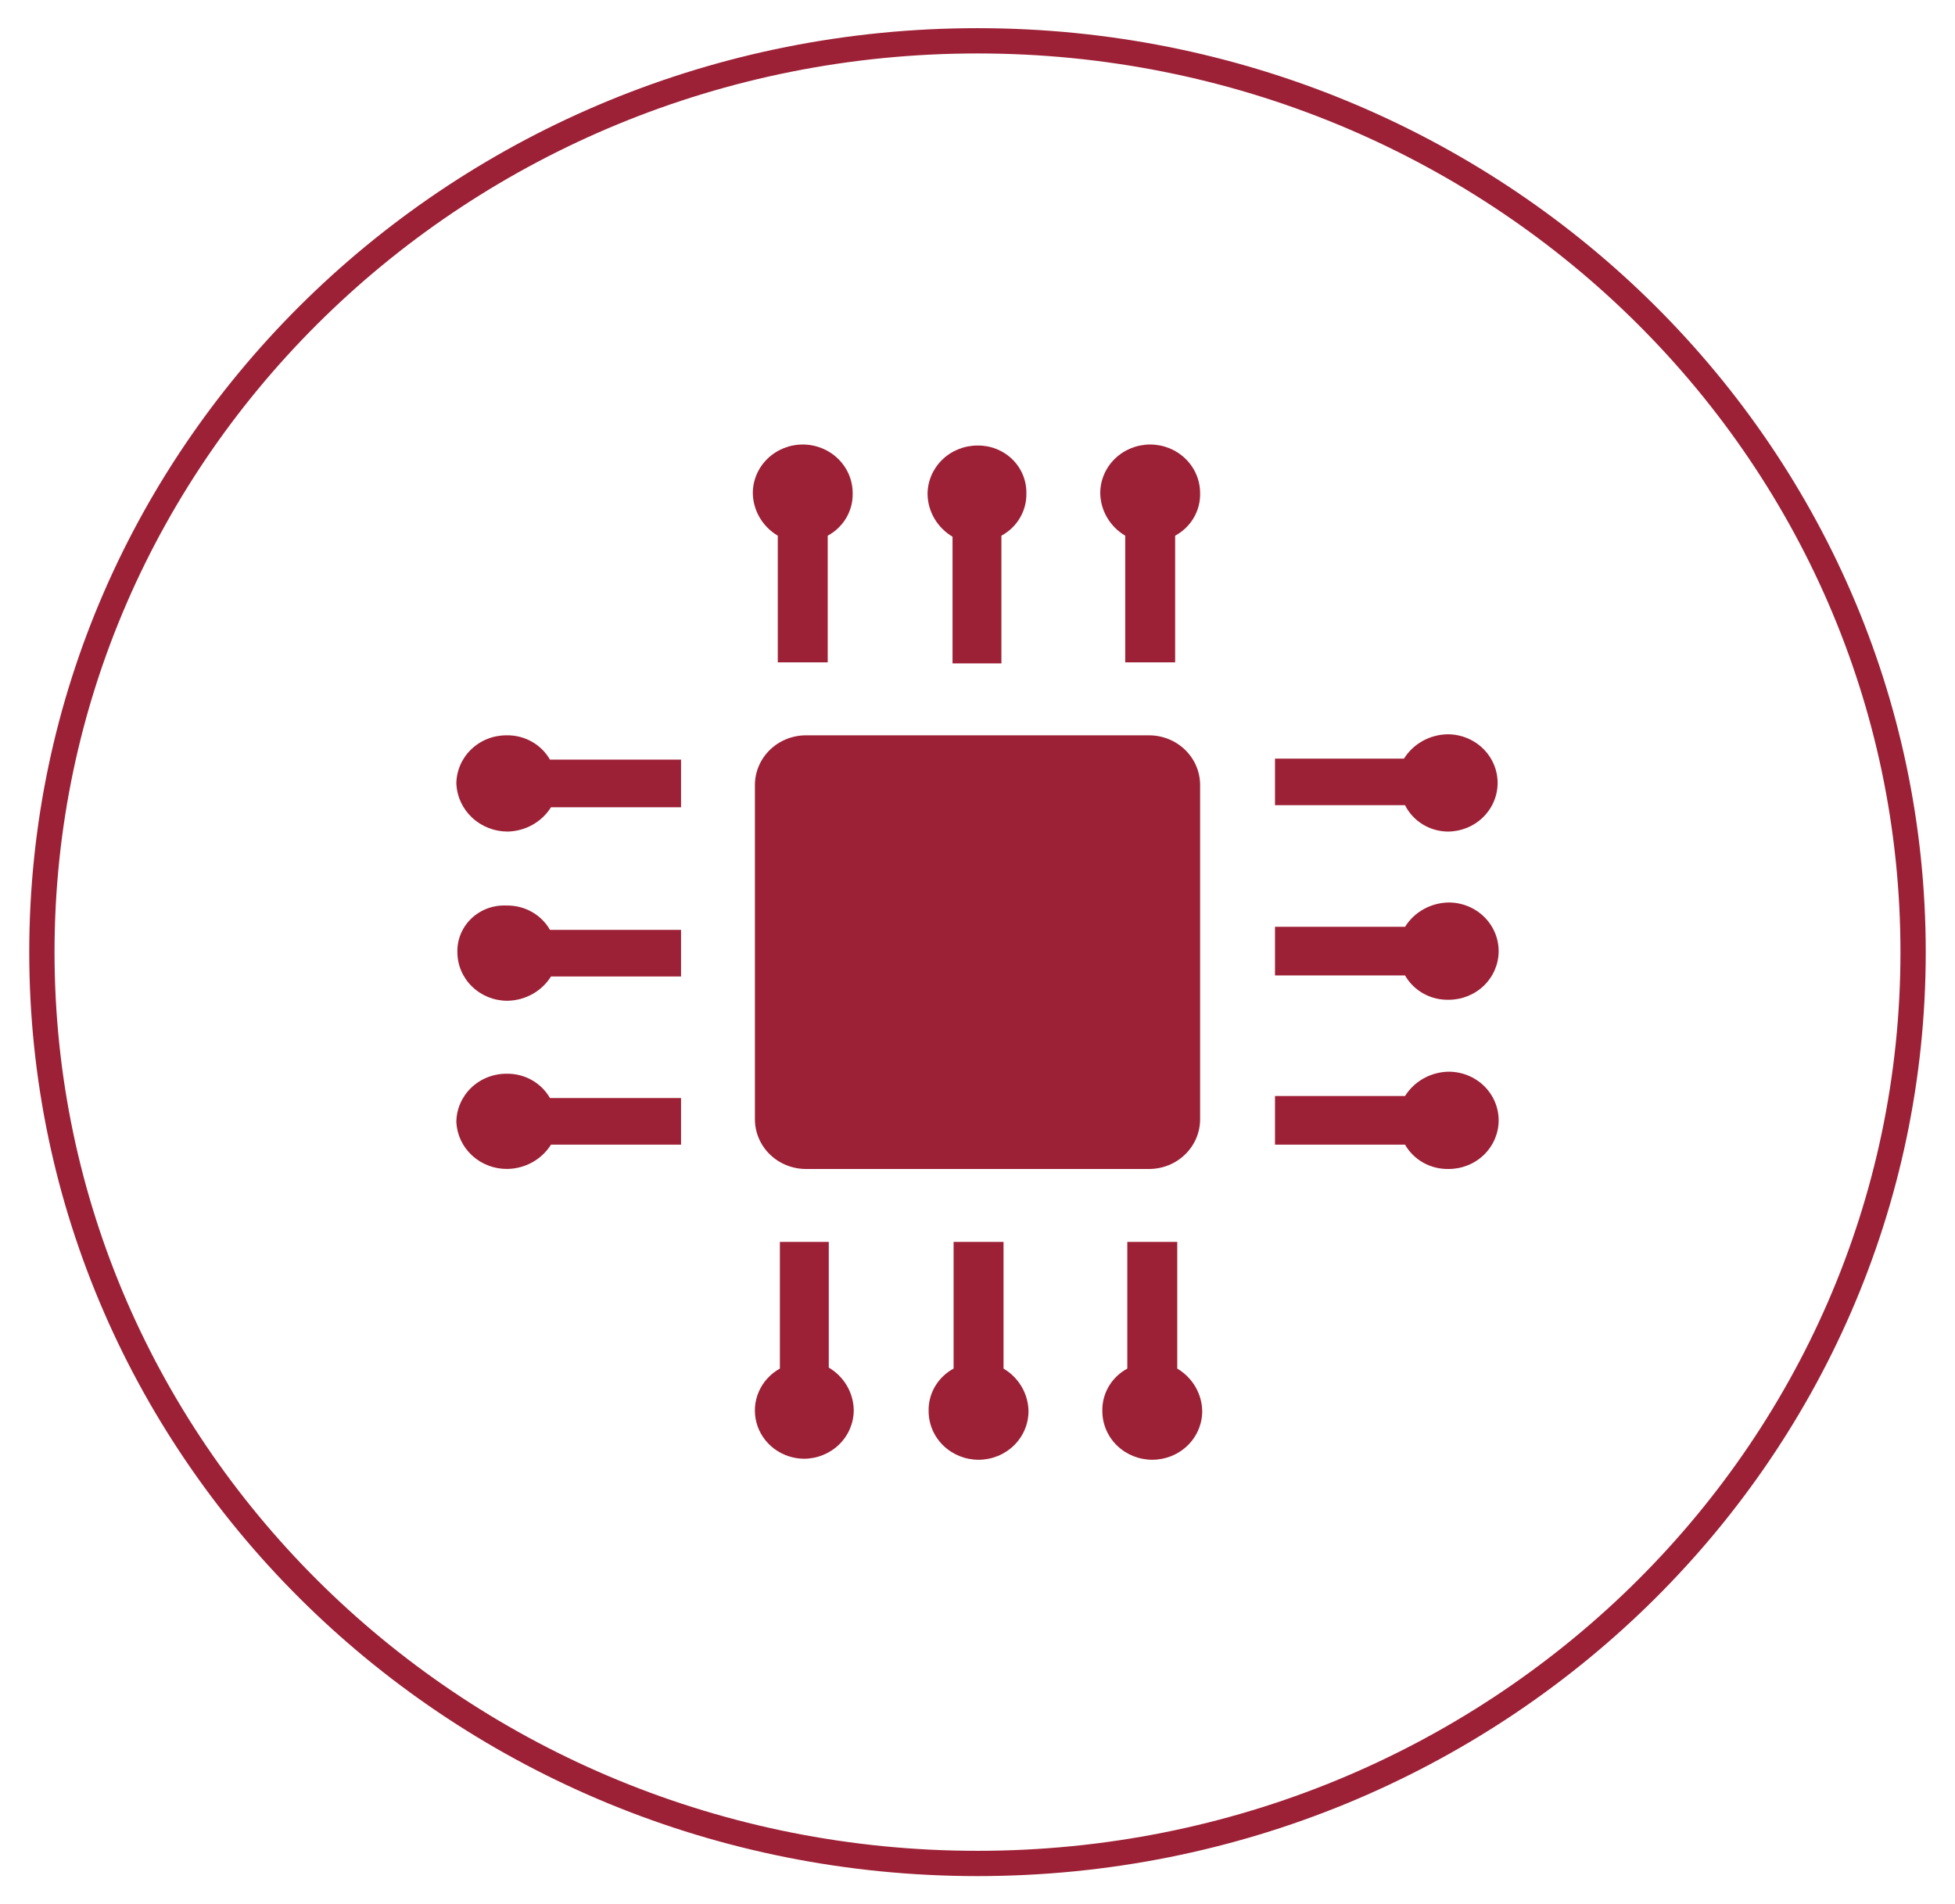 <svg width="232" height="226" viewBox="0 0 232 226" fill="none" xmlns="http://www.w3.org/2000/svg">
<g clip-path="url(#clip0_1824_3086)">
<path d="M116 221.157C177.319 221.157 227.028 172.733 227.028 113C227.028 53.266 177.319 4.843 116 4.843C54.68 4.843 4.971 53.266 4.971 113C4.971 172.733 54.68 221.157 116 221.157Z" stroke="#9D2136" stroke-width="3"/>
<path d="M89.585 132.843C89.588 134.405 90.226 135.902 91.359 137.007C92.493 138.111 94.03 138.733 95.633 138.735H136.369C137.973 138.733 139.51 138.111 140.643 137.007C141.777 135.902 142.415 134.405 142.418 132.843V93.161C142.415 91.599 141.777 90.102 140.643 88.997C139.51 87.893 137.973 87.271 136.369 87.269H95.633C94.03 87.271 92.493 87.893 91.359 88.997C90.226 90.102 89.588 91.599 89.585 93.161V132.843Z" fill="#9D2136"/>
<path d="M98.225 78.609V63.577C99.145 63.079 99.908 62.345 100.43 61.455C100.952 60.565 101.214 59.553 101.188 58.528C101.188 57.77 101.035 57.019 100.737 56.319C100.439 55.618 100.003 54.982 99.453 54.446C98.902 53.91 98.249 53.484 97.53 53.194C96.811 52.904 96.041 52.755 95.262 52.755C94.484 52.755 93.714 52.904 92.995 53.194C92.276 53.484 91.622 53.91 91.072 54.446C90.522 54.982 90.085 55.618 89.787 56.319C89.49 57.019 89.336 57.77 89.336 58.528C89.352 59.545 89.632 60.541 90.15 61.424C90.668 62.307 91.408 63.048 92.299 63.577V78.609H98.225Z" fill="#9D2136"/>
<path d="M139.455 78.609V63.577C140.375 63.079 141.137 62.345 141.659 61.455C142.182 60.565 142.444 59.553 142.418 58.528C142.418 56.997 141.793 55.528 140.682 54.446C139.571 53.363 138.064 52.755 136.492 52.755C134.92 52.755 133.413 53.363 132.302 54.446C131.19 55.528 130.566 56.997 130.566 58.528C130.582 59.545 130.861 60.541 131.38 61.424C131.898 62.307 132.637 63.048 133.529 63.577V78.609H139.455Z" fill="#9D2136"/>
<path d="M118.837 78.61V63.577C119.757 63.079 120.519 62.345 121.041 61.455C121.564 60.565 121.826 59.553 121.8 58.528C121.811 57.783 121.669 57.043 121.382 56.352C121.095 55.661 120.668 55.033 120.127 54.506C119.586 53.979 118.942 53.563 118.233 53.283C117.524 53.002 116.765 52.864 116 52.875C114.428 52.875 112.921 53.483 111.809 54.565C110.698 55.648 110.074 57.116 110.074 58.647C110.089 59.664 110.369 60.661 110.887 61.544C111.406 62.427 112.145 63.168 113.037 63.697V78.729H118.84L118.837 78.61Z" fill="#9D2136"/>
<path d="M133.778 147.391V162.423C132.858 162.921 132.095 163.655 131.573 164.545C131.051 165.435 130.789 166.447 130.815 167.472C130.815 169.003 131.439 170.472 132.55 171.554C133.662 172.637 135.169 173.245 136.741 173.245C138.312 173.245 139.82 172.637 140.931 171.554C142.042 170.472 142.667 169.003 142.667 167.472C142.651 166.455 142.371 165.459 141.853 164.576C141.335 163.693 140.595 162.952 139.704 162.423V147.391H133.778Z" fill="#9D2136"/>
<path d="M113.163 147.391V162.423C112.243 162.921 111.481 163.655 110.958 164.545C110.436 165.435 110.174 166.447 110.2 167.472C110.2 169.003 110.824 170.472 111.936 171.554C113.047 172.637 114.554 173.245 116.126 173.245C117.698 173.245 119.205 172.637 120.316 171.554C121.428 170.472 122.052 169.003 122.052 167.472C122.036 166.455 121.756 165.459 121.238 164.576C120.72 163.693 119.981 162.952 119.089 162.423V147.391H113.163Z" fill="#9D2136"/>
<path d="M151.304 135.848H166.735C167.246 136.745 168 137.487 168.914 137.996C169.827 138.505 170.866 138.76 171.919 138.735C173.49 138.735 174.998 138.127 176.109 137.044C177.22 135.961 177.845 134.493 177.845 132.962C177.845 131.431 177.22 129.963 176.109 128.88C174.998 127.798 173.49 127.189 171.919 127.189C170.875 127.205 169.852 127.477 168.945 127.982C168.039 128.487 167.278 129.207 166.735 130.076H151.304V135.848Z" fill="#9D2136"/>
<path d="M151.304 115.766H166.735C167.246 116.663 168 117.405 168.914 117.914C169.827 118.423 170.866 118.678 171.919 118.653C173.49 118.653 174.998 118.045 176.109 116.962C177.22 115.879 177.845 114.411 177.845 112.88C177.845 111.349 177.22 109.881 176.109 108.798C174.998 107.716 173.49 107.107 171.919 107.107C170.875 107.123 169.852 107.395 168.945 107.9C168.039 108.405 167.278 109.125 166.735 109.994H151.304V115.766Z" fill="#9D2136"/>
<path d="M60.204 138.731C61.248 138.716 62.271 138.444 63.177 137.939C64.084 137.434 64.844 136.714 65.387 135.845H80.819V130.318H65.265C64.753 129.422 64 128.679 63.086 128.17C62.173 127.661 61.133 127.406 60.081 127.431C58.51 127.431 57.002 128.04 55.891 129.122C54.78 130.205 54.155 131.673 54.155 133.204C54.237 134.707 54.912 136.122 56.039 137.152C57.166 138.182 58.658 138.748 60.204 138.731Z" fill="#9D2136"/>
<path d="M60.204 118.772C61.247 118.757 62.27 118.485 63.177 117.981C64.083 117.477 64.844 116.757 65.387 115.889H80.819V110.355H65.265C64.753 109.459 64 108.717 63.086 108.208C62.172 107.699 61.133 107.444 60.081 107.469C59.32 107.434 58.56 107.552 57.847 107.815C57.135 108.079 56.487 108.483 55.942 109.002C55.398 109.521 54.969 110.144 54.682 110.832C54.396 111.52 54.258 112.258 54.278 113C54.278 114.531 54.902 115.999 56.013 117.081C57.125 118.164 58.632 118.772 60.204 118.772Z" fill="#9D2136"/>
<path d="M60.204 98.691C61.248 98.676 62.271 98.403 63.177 97.898C64.084 97.394 64.844 96.673 65.387 95.805H80.819V90.155H65.265C64.753 89.259 64 88.516 63.086 88.007C62.173 87.498 61.133 87.243 60.081 87.268C58.51 87.268 57.002 87.876 55.891 88.959C54.78 90.042 54.155 91.51 54.155 93.041C54.231 94.558 54.9 95.988 56.025 97.039C57.15 98.09 58.645 98.681 60.204 98.691Z" fill="#9D2136"/>
<path d="M95.388 173.126C96.96 173.126 98.467 172.517 99.579 171.435C100.69 170.352 101.314 168.884 101.314 167.353C101.299 166.336 101.019 165.339 100.501 164.456C99.983 163.573 99.243 162.833 98.351 162.303V147.391H92.548V162.423C91.427 163.046 90.547 164.011 90.044 165.169C89.542 166.327 89.445 167.615 89.768 168.832C90.091 170.05 90.816 171.13 91.832 171.906C92.848 172.682 94.098 173.11 95.388 173.126Z" fill="#9D2136"/>
<path d="M171.796 98.691C173.368 98.691 174.875 98.083 175.986 97C177.098 95.918 177.722 94.449 177.722 92.918C177.722 91.387 177.098 89.919 175.986 88.836C174.875 87.754 173.368 87.145 171.796 87.145C170.752 87.161 169.729 87.433 168.822 87.938C167.916 88.443 167.156 89.163 166.612 90.032H151.304V95.562H166.735C167.198 96.489 167.917 97.273 168.811 97.825C169.704 98.377 170.738 98.677 171.796 98.691Z" fill="#9D2136"/>
</g>
<defs>
<clipPath id="clip0_1824_3086">
<rect width="232" height="226" fill="white"/>
</clipPath>
</defs>
</svg>
